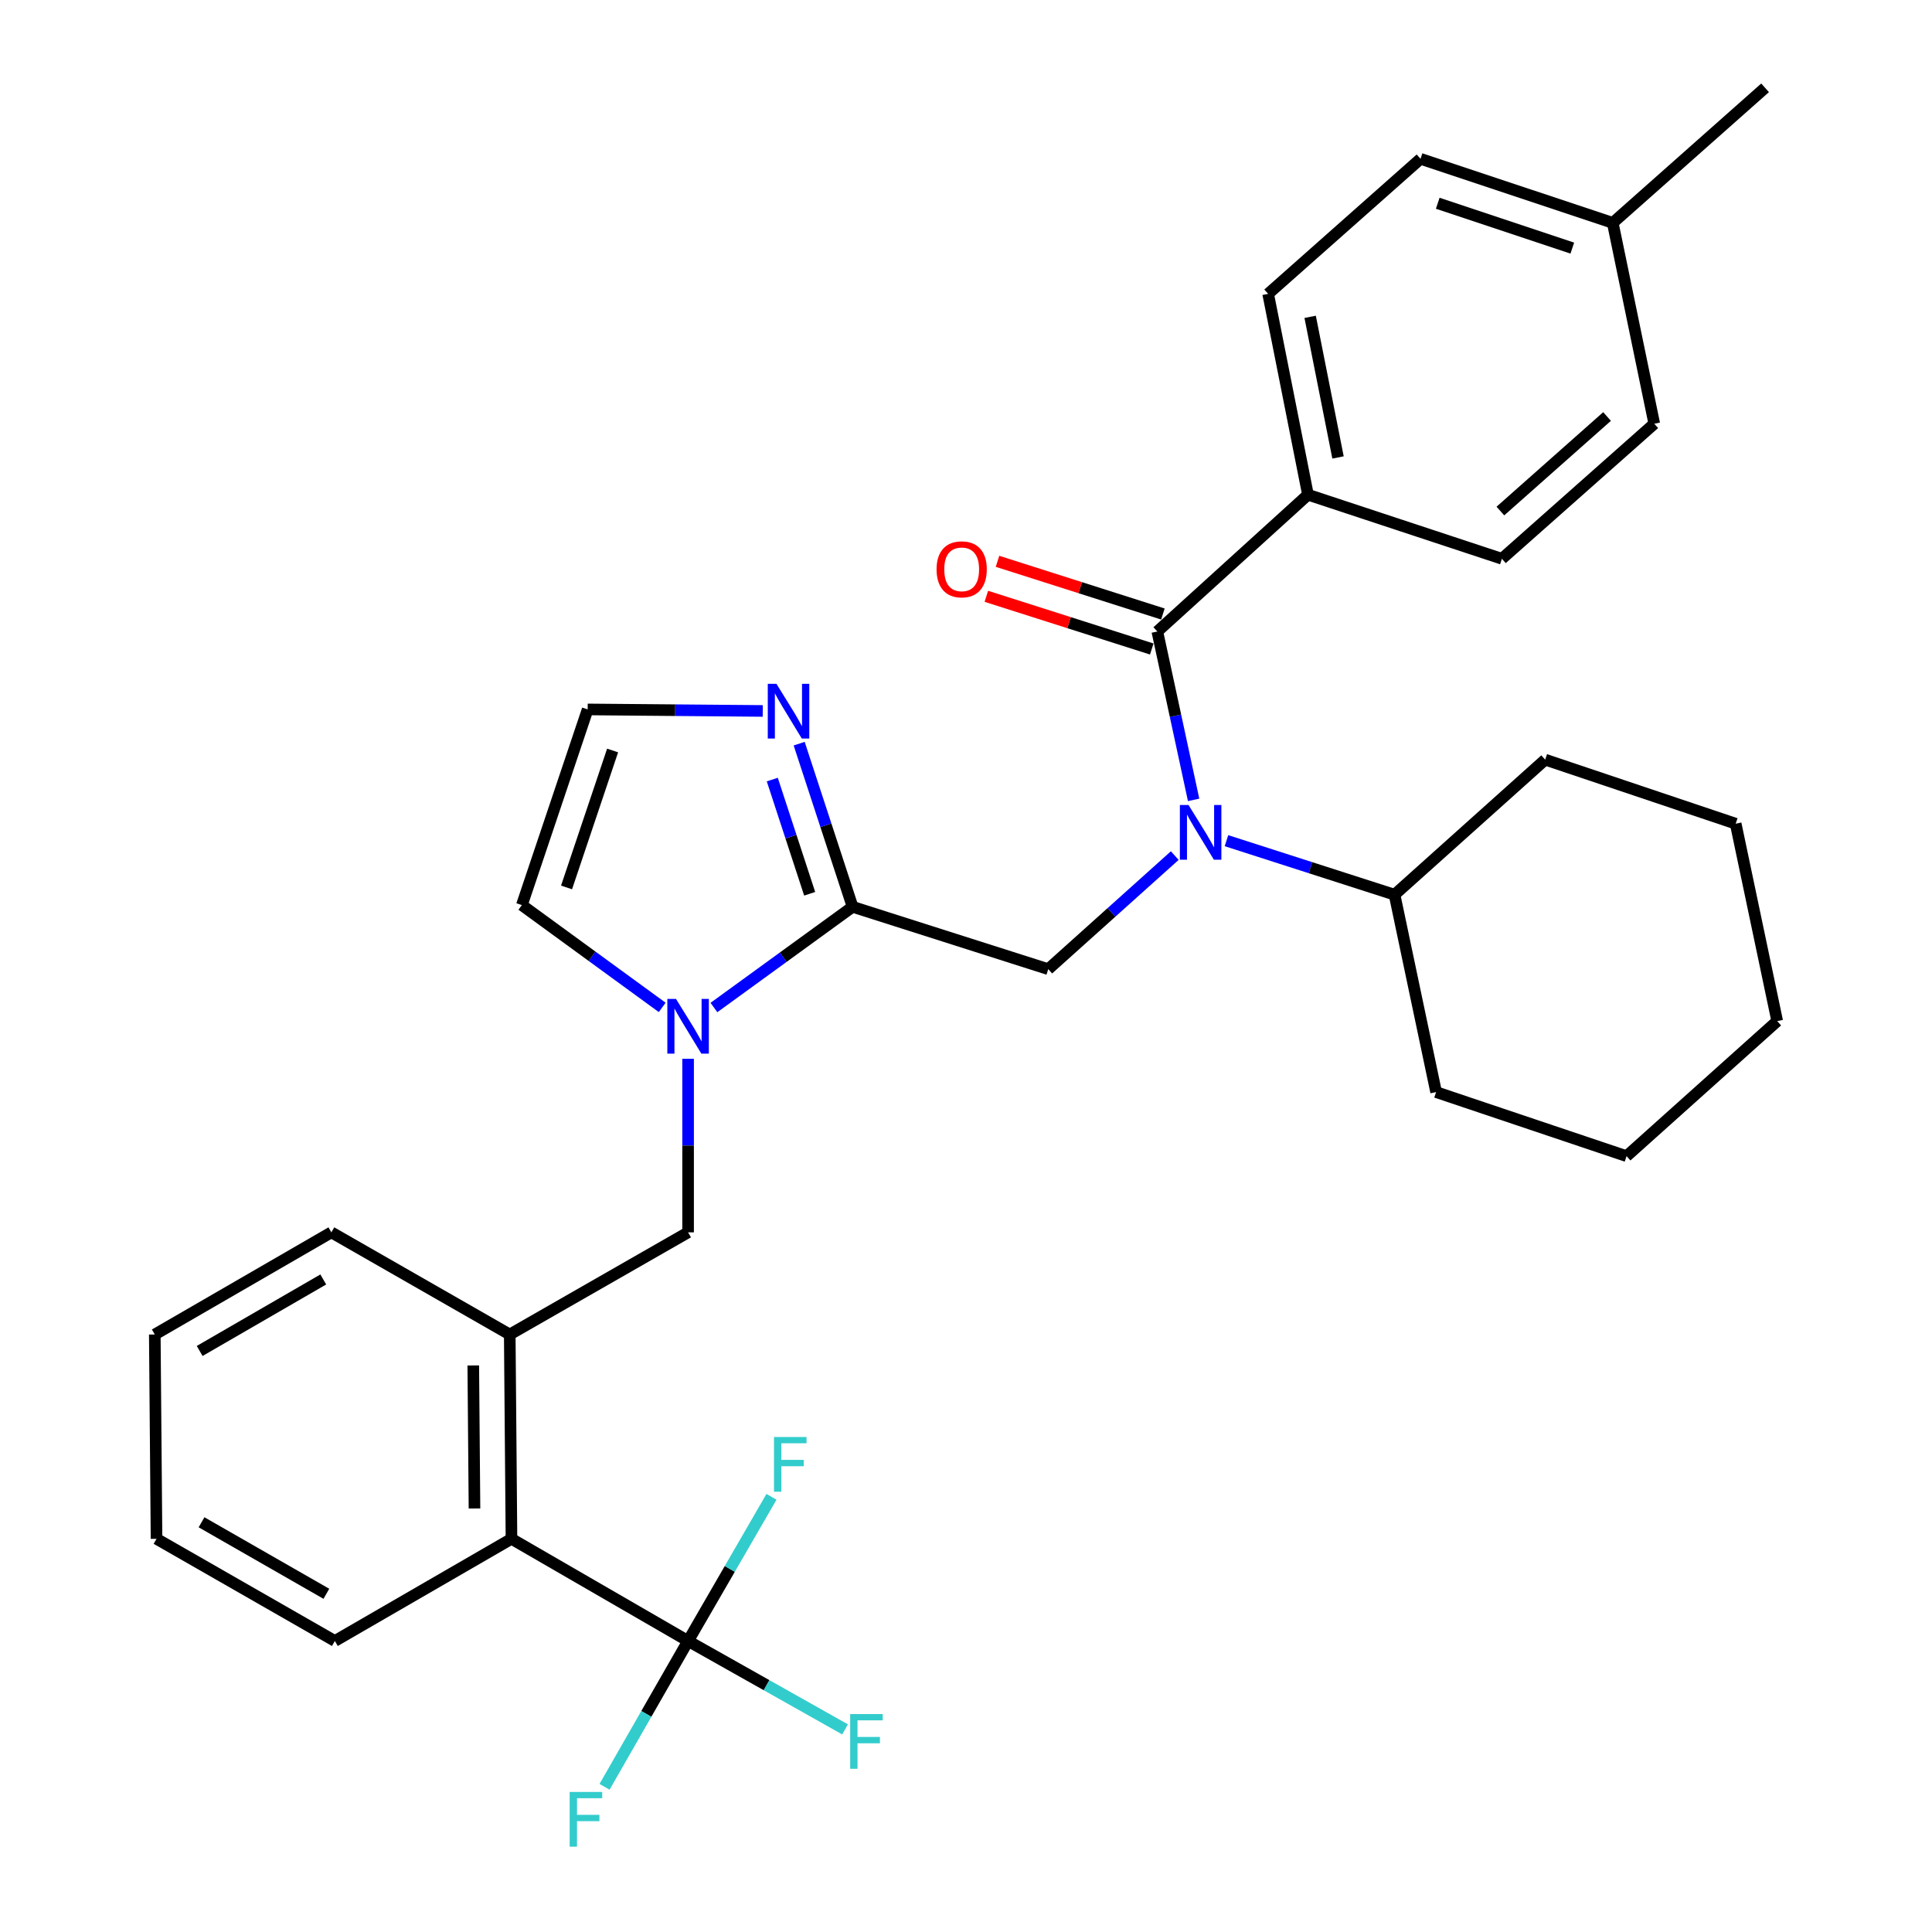 <?xml version='1.0' encoding='iso-8859-1'?>
<svg version='1.1' baseProfile='full'
              xmlns='http://www.w3.org/2000/svg'
                      xmlns:rdkit='http://www.rdkit.org/xml'
                      xmlns:xlink='http://www.w3.org/1999/xlink'
                  xml:space='preserve'
width='1000px' height='1000px' viewBox='0 0 1000 1000'>
<!-- END OF HEADER -->
<rect style='opacity:1.0;fill:#FFFFFF;stroke:none' width='1000' height='1000' x='0' y='0'> </rect>
<path class='bond-0' d='M 677.005,256.065 L 656.39,152.101' style='fill:none;fill-rule:evenodd;stroke:#000000;stroke-width:6px;stroke-linecap:butt;stroke-linejoin:miter;stroke-opacity:1' />
<path class='bond-0' d='M 692.56,236.773 L 678.129,163.998' style='fill:none;fill-rule:evenodd;stroke:#000000;stroke-width:6px;stroke-linecap:butt;stroke-linejoin:miter;stroke-opacity:1' />
<path class='bond-1' d='M 677.005,256.065 L 777.379,289.227' style='fill:none;fill-rule:evenodd;stroke:#000000;stroke-width:6px;stroke-linecap:butt;stroke-linejoin:miter;stroke-opacity:1' />
<path class='bond-2' d='M 677.005,256.065 L 599.032,326.867' style='fill:none;fill-rule:evenodd;stroke:#000000;stroke-width:6px;stroke-linecap:butt;stroke-linejoin:miter;stroke-opacity:1' />
<path class='bond-3' d='M 542.572,501.634 L 575.313,472.243' style='fill:none;fill-rule:evenodd;stroke:#000000;stroke-width:6px;stroke-linecap:butt;stroke-linejoin:miter;stroke-opacity:1' />
<path class='bond-3' d='M 575.313,472.243 L 608.053,442.851' style='fill:none;fill-rule:evenodd;stroke:#0000FF;stroke-width:6px;stroke-linecap:butt;stroke-linejoin:miter;stroke-opacity:1' />
<path class='bond-4' d='M 542.572,501.634 L 441.301,469.369' style='fill:none;fill-rule:evenodd;stroke:#000000;stroke-width:6px;stroke-linecap:butt;stroke-linejoin:miter;stroke-opacity:1' />
<path class='bond-5' d='M 634.819,435.131 L 678.317,449.114' style='fill:none;fill-rule:evenodd;stroke:#0000FF;stroke-width:6px;stroke-linecap:butt;stroke-linejoin:miter;stroke-opacity:1' />
<path class='bond-5' d='M 678.317,449.114 L 721.816,463.096' style='fill:none;fill-rule:evenodd;stroke:#000000;stroke-width:6px;stroke-linecap:butt;stroke-linejoin:miter;stroke-opacity:1' />
<path class='bond-6' d='M 617.817,414.013 L 608.425,370.44' style='fill:none;fill-rule:evenodd;stroke:#0000FF;stroke-width:6px;stroke-linecap:butt;stroke-linejoin:miter;stroke-opacity:1' />
<path class='bond-6' d='M 608.425,370.44 L 599.032,326.867' style='fill:none;fill-rule:evenodd;stroke:#000000;stroke-width:6px;stroke-linecap:butt;stroke-linejoin:miter;stroke-opacity:1' />
<path class='bond-7' d='M 601.917,317.811 L 559.11,304.173' style='fill:none;fill-rule:evenodd;stroke:#000000;stroke-width:6px;stroke-linecap:butt;stroke-linejoin:miter;stroke-opacity:1' />
<path class='bond-7' d='M 559.11,304.173 L 516.304,290.535' style='fill:none;fill-rule:evenodd;stroke:#FF0000;stroke-width:6px;stroke-linecap:butt;stroke-linejoin:miter;stroke-opacity:1' />
<path class='bond-7' d='M 596.147,335.924 L 553.34,322.286' style='fill:none;fill-rule:evenodd;stroke:#000000;stroke-width:6px;stroke-linecap:butt;stroke-linejoin:miter;stroke-opacity:1' />
<path class='bond-7' d='M 553.34,322.286 L 510.533,308.648' style='fill:none;fill-rule:evenodd;stroke:#FF0000;stroke-width:6px;stroke-linecap:butt;stroke-linejoin:miter;stroke-opacity:1' />
<path class='bond-8' d='M 656.39,152.101 L 735.261,82.197' style='fill:none;fill-rule:evenodd;stroke:#000000;stroke-width:6px;stroke-linecap:butt;stroke-linejoin:miter;stroke-opacity:1' />
<path class='bond-9' d='M 777.379,289.227 L 856.249,219.323' style='fill:none;fill-rule:evenodd;stroke:#000000;stroke-width:6px;stroke-linecap:butt;stroke-linejoin:miter;stroke-opacity:1' />
<path class='bond-9' d='M 776.6,264.515 L 831.81,215.582' style='fill:none;fill-rule:evenodd;stroke:#000000;stroke-width:6px;stroke-linecap:butt;stroke-linejoin:miter;stroke-opacity:1' />
<path class='bond-10' d='M 721.816,463.096 L 743.329,565.265' style='fill:none;fill-rule:evenodd;stroke:#000000;stroke-width:6px;stroke-linecap:butt;stroke-linejoin:miter;stroke-opacity:1' />
<path class='bond-11' d='M 721.816,463.096 L 799.789,393.192' style='fill:none;fill-rule:evenodd;stroke:#000000;stroke-width:6px;stroke-linecap:butt;stroke-linejoin:miter;stroke-opacity:1' />
<path class='bond-12' d='M 342.755,521.433 L 306.435,494.952' style='fill:none;fill-rule:evenodd;stroke:#0000FF;stroke-width:6px;stroke-linecap:butt;stroke-linejoin:miter;stroke-opacity:1' />
<path class='bond-12' d='M 306.435,494.952 L 270.115,468.472' style='fill:none;fill-rule:evenodd;stroke:#000000;stroke-width:6px;stroke-linecap:butt;stroke-linejoin:miter;stroke-opacity:1' />
<path class='bond-13' d='M 369.528,521.494 L 405.414,495.432' style='fill:none;fill-rule:evenodd;stroke:#0000FF;stroke-width:6px;stroke-linecap:butt;stroke-linejoin:miter;stroke-opacity:1' />
<path class='bond-13' d='M 405.414,495.432 L 441.301,469.369' style='fill:none;fill-rule:evenodd;stroke:#000000;stroke-width:6px;stroke-linecap:butt;stroke-linejoin:miter;stroke-opacity:1' />
<path class='bond-14' d='M 356.157,548.031 L 356.157,592.947' style='fill:none;fill-rule:evenodd;stroke:#0000FF;stroke-width:6px;stroke-linecap:butt;stroke-linejoin:miter;stroke-opacity:1' />
<path class='bond-14' d='M 356.157,592.947 L 356.157,637.862' style='fill:none;fill-rule:evenodd;stroke:#000000;stroke-width:6px;stroke-linecap:butt;stroke-linejoin:miter;stroke-opacity:1' />
<path class='bond-15' d='M 270.115,468.472 L 304.175,367.201' style='fill:none;fill-rule:evenodd;stroke:#000000;stroke-width:6px;stroke-linecap:butt;stroke-linejoin:miter;stroke-opacity:1' />
<path class='bond-15' d='M 293.242,459.341 L 317.084,388.451' style='fill:none;fill-rule:evenodd;stroke:#000000;stroke-width:6px;stroke-linecap:butt;stroke-linejoin:miter;stroke-opacity:1' />
<path class='bond-16' d='M 441.301,469.369 L 427.475,427.146' style='fill:none;fill-rule:evenodd;stroke:#000000;stroke-width:6px;stroke-linecap:butt;stroke-linejoin:miter;stroke-opacity:1' />
<path class='bond-16' d='M 427.475,427.146 L 413.648,384.922' style='fill:none;fill-rule:evenodd;stroke:#0000FF;stroke-width:6px;stroke-linecap:butt;stroke-linejoin:miter;stroke-opacity:1' />
<path class='bond-16' d='M 419.087,462.618 L 409.408,433.062' style='fill:none;fill-rule:evenodd;stroke:#000000;stroke-width:6px;stroke-linecap:butt;stroke-linejoin:miter;stroke-opacity:1' />
<path class='bond-16' d='M 409.408,433.062 L 399.73,403.505' style='fill:none;fill-rule:evenodd;stroke:#0000FF;stroke-width:6px;stroke-linecap:butt;stroke-linejoin:miter;stroke-opacity:1' />
<path class='bond-17' d='M 304.175,367.201 L 349.487,367.592' style='fill:none;fill-rule:evenodd;stroke:#000000;stroke-width:6px;stroke-linecap:butt;stroke-linejoin:miter;stroke-opacity:1' />
<path class='bond-17' d='M 349.487,367.592 L 394.8,367.983' style='fill:none;fill-rule:evenodd;stroke:#0000FF;stroke-width:6px;stroke-linecap:butt;stroke-linejoin:miter;stroke-opacity:1' />
<path class='bond-18' d='M 743.329,565.265 L 841.907,598.427' style='fill:none;fill-rule:evenodd;stroke:#000000;stroke-width:6px;stroke-linecap:butt;stroke-linejoin:miter;stroke-opacity:1' />
<path class='bond-19' d='M 356.157,849.371 L 264.739,796.491' style='fill:none;fill-rule:evenodd;stroke:#000000;stroke-width:6px;stroke-linecap:butt;stroke-linejoin:miter;stroke-opacity:1' />
<path class='bond-20' d='M 356.157,849.371 L 377.738,812.062' style='fill:none;fill-rule:evenodd;stroke:#000000;stroke-width:6px;stroke-linecap:butt;stroke-linejoin:miter;stroke-opacity:1' />
<path class='bond-20' d='M 377.738,812.062 L 399.319,774.753' style='fill:none;fill-rule:evenodd;stroke:#33CCCC;stroke-width:6px;stroke-linecap:butt;stroke-linejoin:miter;stroke-opacity:1' />
<path class='bond-21' d='M 356.157,849.371 L 334.535,887.113' style='fill:none;fill-rule:evenodd;stroke:#000000;stroke-width:6px;stroke-linecap:butt;stroke-linejoin:miter;stroke-opacity:1' />
<path class='bond-21' d='M 334.535,887.113 L 312.913,924.856' style='fill:none;fill-rule:evenodd;stroke:#33CCCC;stroke-width:6px;stroke-linecap:butt;stroke-linejoin:miter;stroke-opacity:1' />
<path class='bond-22' d='M 356.157,849.371 L 396.78,872.25' style='fill:none;fill-rule:evenodd;stroke:#000000;stroke-width:6px;stroke-linecap:butt;stroke-linejoin:miter;stroke-opacity:1' />
<path class='bond-22' d='M 396.78,872.25 L 437.403,895.129' style='fill:none;fill-rule:evenodd;stroke:#33CCCC;stroke-width:6px;stroke-linecap:butt;stroke-linejoin:miter;stroke-opacity:1' />
<path class='bond-23' d='M 356.157,637.862 L 263.842,690.731' style='fill:none;fill-rule:evenodd;stroke:#000000;stroke-width:6px;stroke-linecap:butt;stroke-linejoin:miter;stroke-opacity:1' />
<path class='bond-24' d='M 264.739,796.491 L 263.842,690.731' style='fill:none;fill-rule:evenodd;stroke:#000000;stroke-width:6px;stroke-linecap:butt;stroke-linejoin:miter;stroke-opacity:1' />
<path class='bond-24' d='M 245.595,780.788 L 244.967,706.757' style='fill:none;fill-rule:evenodd;stroke:#000000;stroke-width:6px;stroke-linecap:butt;stroke-linejoin:miter;stroke-opacity:1' />
<path class='bond-25' d='M 264.739,796.491 L 173.322,849.371' style='fill:none;fill-rule:evenodd;stroke:#000000;stroke-width:6px;stroke-linecap:butt;stroke-linejoin:miter;stroke-opacity:1' />
<path class='bond-26' d='M 263.842,690.731 L 171.516,637.862' style='fill:none;fill-rule:evenodd;stroke:#000000;stroke-width:6px;stroke-linecap:butt;stroke-linejoin:miter;stroke-opacity:1' />
<path class='bond-27' d='M 173.322,849.371 L 81.017,796.491' style='fill:none;fill-rule:evenodd;stroke:#000000;stroke-width:6px;stroke-linecap:butt;stroke-linejoin:miter;stroke-opacity:1' />
<path class='bond-27' d='M 168.926,824.944 L 104.313,787.928' style='fill:none;fill-rule:evenodd;stroke:#000000;stroke-width:6px;stroke-linecap:butt;stroke-linejoin:miter;stroke-opacity:1' />
<path class='bond-28' d='M 171.516,637.862 L 80.12,690.731' style='fill:none;fill-rule:evenodd;stroke:#000000;stroke-width:6px;stroke-linecap:butt;stroke-linejoin:miter;stroke-opacity:1' />
<path class='bond-28' d='M 167.325,662.248 L 103.348,699.256' style='fill:none;fill-rule:evenodd;stroke:#000000;stroke-width:6px;stroke-linecap:butt;stroke-linejoin:miter;stroke-opacity:1' />
<path class='bond-29' d='M 81.017,796.491 L 80.12,690.731' style='fill:none;fill-rule:evenodd;stroke:#000000;stroke-width:6px;stroke-linecap:butt;stroke-linejoin:miter;stroke-opacity:1' />
<path class='bond-30' d='M 799.789,393.192 L 898.388,426.343' style='fill:none;fill-rule:evenodd;stroke:#000000;stroke-width:6px;stroke-linecap:butt;stroke-linejoin:miter;stroke-opacity:1' />
<path class='bond-31' d='M 841.907,598.427 L 919.88,528.522' style='fill:none;fill-rule:evenodd;stroke:#000000;stroke-width:6px;stroke-linecap:butt;stroke-linejoin:miter;stroke-opacity:1' />
<path class='bond-32' d='M 898.388,426.343 L 919.88,528.522' style='fill:none;fill-rule:evenodd;stroke:#000000;stroke-width:6px;stroke-linecap:butt;stroke-linejoin:miter;stroke-opacity:1' />
<path class='bond-33' d='M 856.249,219.323 L 834.757,115.359' style='fill:none;fill-rule:evenodd;stroke:#000000;stroke-width:6px;stroke-linecap:butt;stroke-linejoin:miter;stroke-opacity:1' />
<path class='bond-34' d='M 735.261,82.197 L 834.757,115.359' style='fill:none;fill-rule:evenodd;stroke:#000000;stroke-width:6px;stroke-linecap:butt;stroke-linejoin:miter;stroke-opacity:1' />
<path class='bond-34' d='M 744.174,105.206 L 813.822,128.419' style='fill:none;fill-rule:evenodd;stroke:#000000;stroke-width:6px;stroke-linecap:butt;stroke-linejoin:miter;stroke-opacity:1' />
<path class='bond-35' d='M 834.757,115.359 L 913.607,45.455' style='fill:none;fill-rule:evenodd;stroke:#000000;stroke-width:6px;stroke-linecap:butt;stroke-linejoin:miter;stroke-opacity:1' />
<path  class='atom-2' d='M 615.183 416.672
L 624.463 431.672
Q 625.383 433.152, 626.863 435.832
Q 628.343 438.512, 628.423 438.672
L 628.423 416.672
L 632.183 416.672
L 632.183 444.992
L 628.303 444.992
L 618.343 428.592
Q 617.183 426.672, 615.943 424.472
Q 614.743 422.272, 614.383 421.592
L 614.383 444.992
L 610.703 444.992
L 610.703 416.672
L 615.183 416.672
' fill='#0000FF'/>
<path  class='atom-4' d='M 484.761 294.683
Q 484.761 287.883, 488.121 284.083
Q 491.481 280.283, 497.761 280.283
Q 504.041 280.283, 507.401 284.083
Q 510.761 287.883, 510.761 294.683
Q 510.761 301.563, 507.361 305.483
Q 503.961 309.363, 497.761 309.363
Q 491.521 309.363, 488.121 305.483
Q 484.761 301.603, 484.761 294.683
M 497.761 306.163
Q 502.081 306.163, 504.401 303.283
Q 506.761 300.363, 506.761 294.683
Q 506.761 289.123, 504.401 286.323
Q 502.081 283.483, 497.761 283.483
Q 493.441 283.483, 491.081 286.283
Q 488.761 289.083, 488.761 294.683
Q 488.761 300.403, 491.081 303.283
Q 493.441 306.163, 497.761 306.163
' fill='#FF0000'/>
<path  class='atom-8' d='M 349.897 517.045
L 359.177 532.045
Q 360.097 533.525, 361.577 536.205
Q 363.057 538.885, 363.137 539.045
L 363.137 517.045
L 366.897 517.045
L 366.897 545.365
L 363.017 545.365
L 353.057 528.965
Q 351.897 527.045, 350.657 524.845
Q 349.457 522.645, 349.097 521.965
L 349.097 545.365
L 345.417 545.365
L 345.417 517.045
L 349.897 517.045
' fill='#0000FF'/>
<path  class='atom-12' d='M 401.879 353.938
L 411.159 368.938
Q 412.079 370.418, 413.559 373.098
Q 415.039 375.778, 415.119 375.938
L 415.119 353.938
L 418.879 353.938
L 418.879 382.258
L 414.999 382.258
L 405.039 365.858
Q 403.879 363.938, 402.639 361.738
Q 401.439 359.538, 401.079 358.858
L 401.079 382.258
L 397.399 382.258
L 397.399 353.938
L 401.879 353.938
' fill='#0000FF'/>
<path  class='atom-18' d='M 400.617 743.793
L 417.457 743.793
L 417.457 747.033
L 404.417 747.033
L 404.417 755.633
L 416.017 755.633
L 416.017 758.913
L 404.417 758.913
L 404.417 772.113
L 400.617 772.113
L 400.617 743.793
' fill='#33CCCC'/>
<path  class='atom-19' d='M 294.857 927.515
L 311.697 927.515
L 311.697 930.755
L 298.657 930.755
L 298.657 939.355
L 310.257 939.355
L 310.257 942.635
L 298.657 942.635
L 298.657 955.835
L 294.857 955.835
L 294.857 927.515
' fill='#33CCCC'/>
<path  class='atom-20' d='M 440.052 887.203
L 456.892 887.203
L 456.892 890.443
L 443.852 890.443
L 443.852 899.043
L 455.452 899.043
L 455.452 902.323
L 443.852 902.323
L 443.852 915.523
L 440.052 915.523
L 440.052 887.203
' fill='#33CCCC'/>
</svg>
